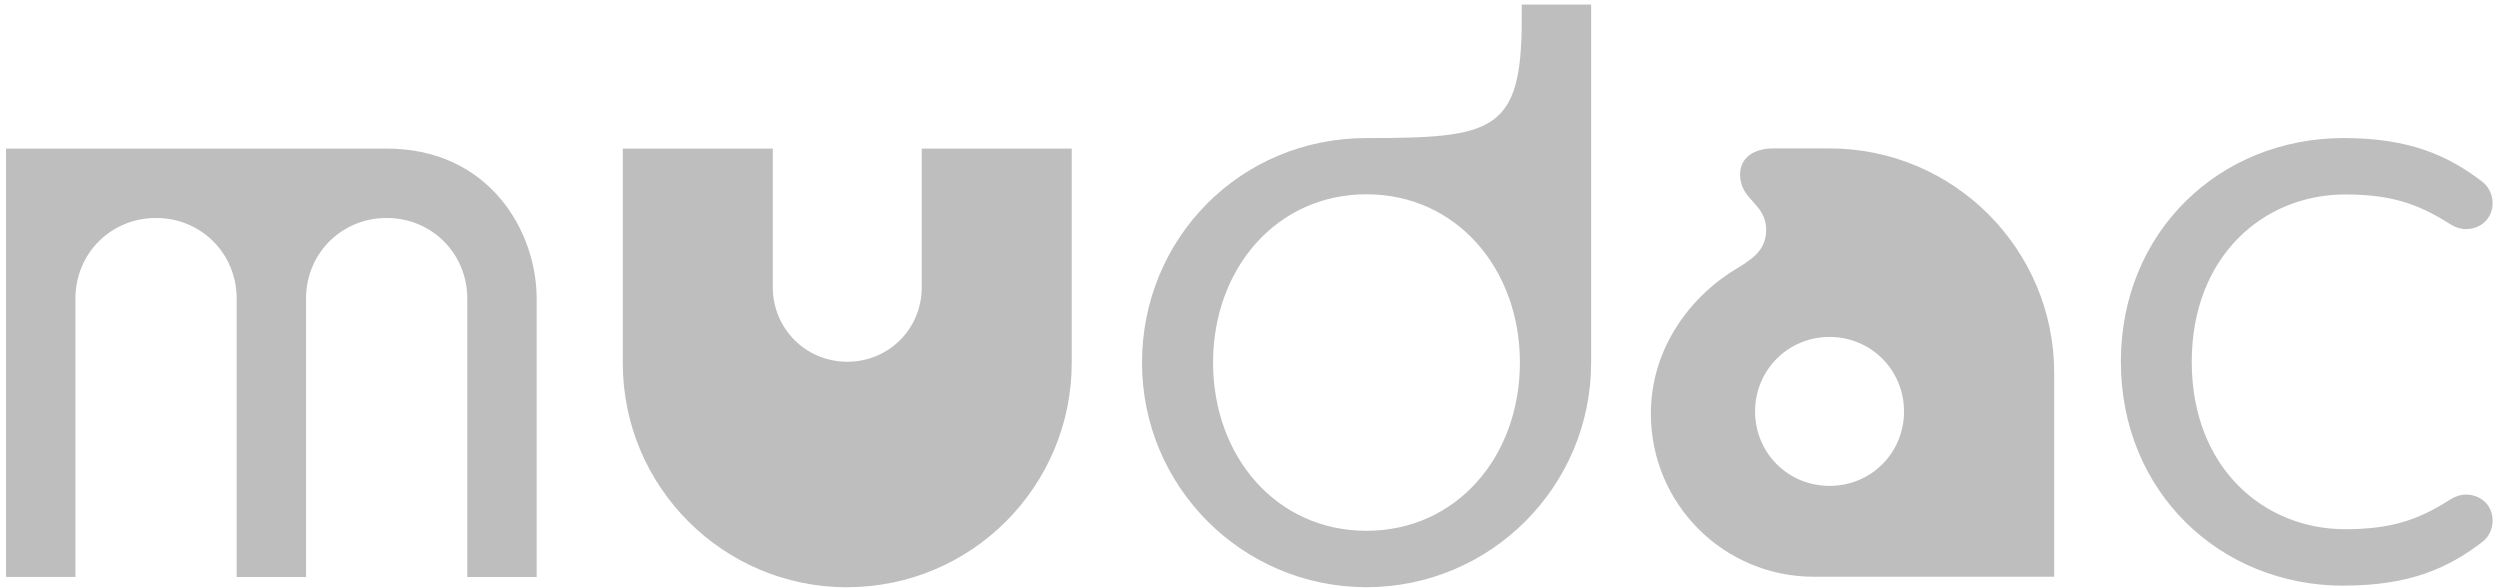 <svg width="285" height="67" viewBox="0 0 285 67" fill="none" xmlns="http://www.w3.org/2000/svg">
<g clip-path="url(#clip0_61_9099)">
<path d="M267.179 66.76C274.689 66.76 279.129 64.769 283.079 61.709C283.779 61.13 284.159 60.239 284.159 59.349C284.159 57.569 282.779 56.38 281.099 56.38C280.399 56.38 279.719 56.679 279.109 57.08C275.649 59.26 272.579 60.33 267.349 60.33C258.059 60.33 249.859 53.309 249.859 41.249C249.859 29.189 258.069 22.169 267.349 22.169C272.589 22.169 275.649 23.25 279.109 25.419C279.689 25.82 280.399 26.119 281.099 26.119C282.779 26.119 284.159 24.93 284.159 23.149C284.159 22.259 283.759 21.369 283.079 20.79C279.129 17.73 274.679 15.739 267.179 15.739C253.049 15.739 241.779 26.41 241.779 41.23C241.779 56.05 253.049 66.769 267.179 66.769M208.569 55.389C203.819 55.389 200.079 51.62 200.079 46.9C200.079 42.179 203.849 38.41 208.569 38.41C213.289 38.41 217.059 42.179 217.059 46.9C217.059 51.62 213.319 55.389 208.569 55.389ZM234.179 65.749V42.529C234.179 28.399 222.719 16.919 208.569 16.919H202.139C200.059 16.919 198.369 17.899 198.369 19.89C198.369 22.86 201.339 23.14 201.339 26.2C201.339 28.189 200.259 29.259 198.089 30.549C192.759 33.709 188.199 39.65 188.199 47.16C188.199 57.45 196.499 65.749 206.789 65.749H234.179ZM155.779 60.51C145.489 60.51 138.289 52.02 138.289 41.33C138.289 30.64 145.519 22.149 155.779 22.149C166.039 22.149 173.269 30.64 173.269 41.33C173.269 52.02 166.069 60.51 155.779 60.51ZM155.779 66.939C169.909 66.939 181.389 55.48 181.389 41.33V0.52H173.479V2.2C173.479 15.04 170.229 15.739 155.799 15.739C141.369 15.739 130.189 27.2 130.189 41.349C130.189 55.499 141.649 66.939 155.779 66.939ZM96.589 66.939C110.719 66.939 122.179 55.48 122.179 41.33V16.939H105.079V32.749C105.079 37.499 101.309 41.239 96.589 41.239C91.869 41.239 88.1 37.469 88.1 32.749V16.939H70.999V41.359C70.98 55.489 82.439 66.95 96.589 66.95M8.599 65.749V34.039C8.599 28.89 12.649 24.849 17.79 24.849C22.93 24.849 26.98 28.899 26.98 34.039V65.779H34.889V34.039C34.889 28.89 38.94 24.849 44.08 24.849C49.219 24.849 53.27 28.899 53.27 34.039V65.779H61.179V34.039C61.179 26.32 55.749 16.939 44.08 16.939H0.689V65.769H8.599V65.749Z" fill="#BEBEBE"/>
</g>
<defs>
<clipPath id="clip0_61_9099">
<rect width="285" height="67" fill="white"/>
</clipPath>
</defs>
</svg>

